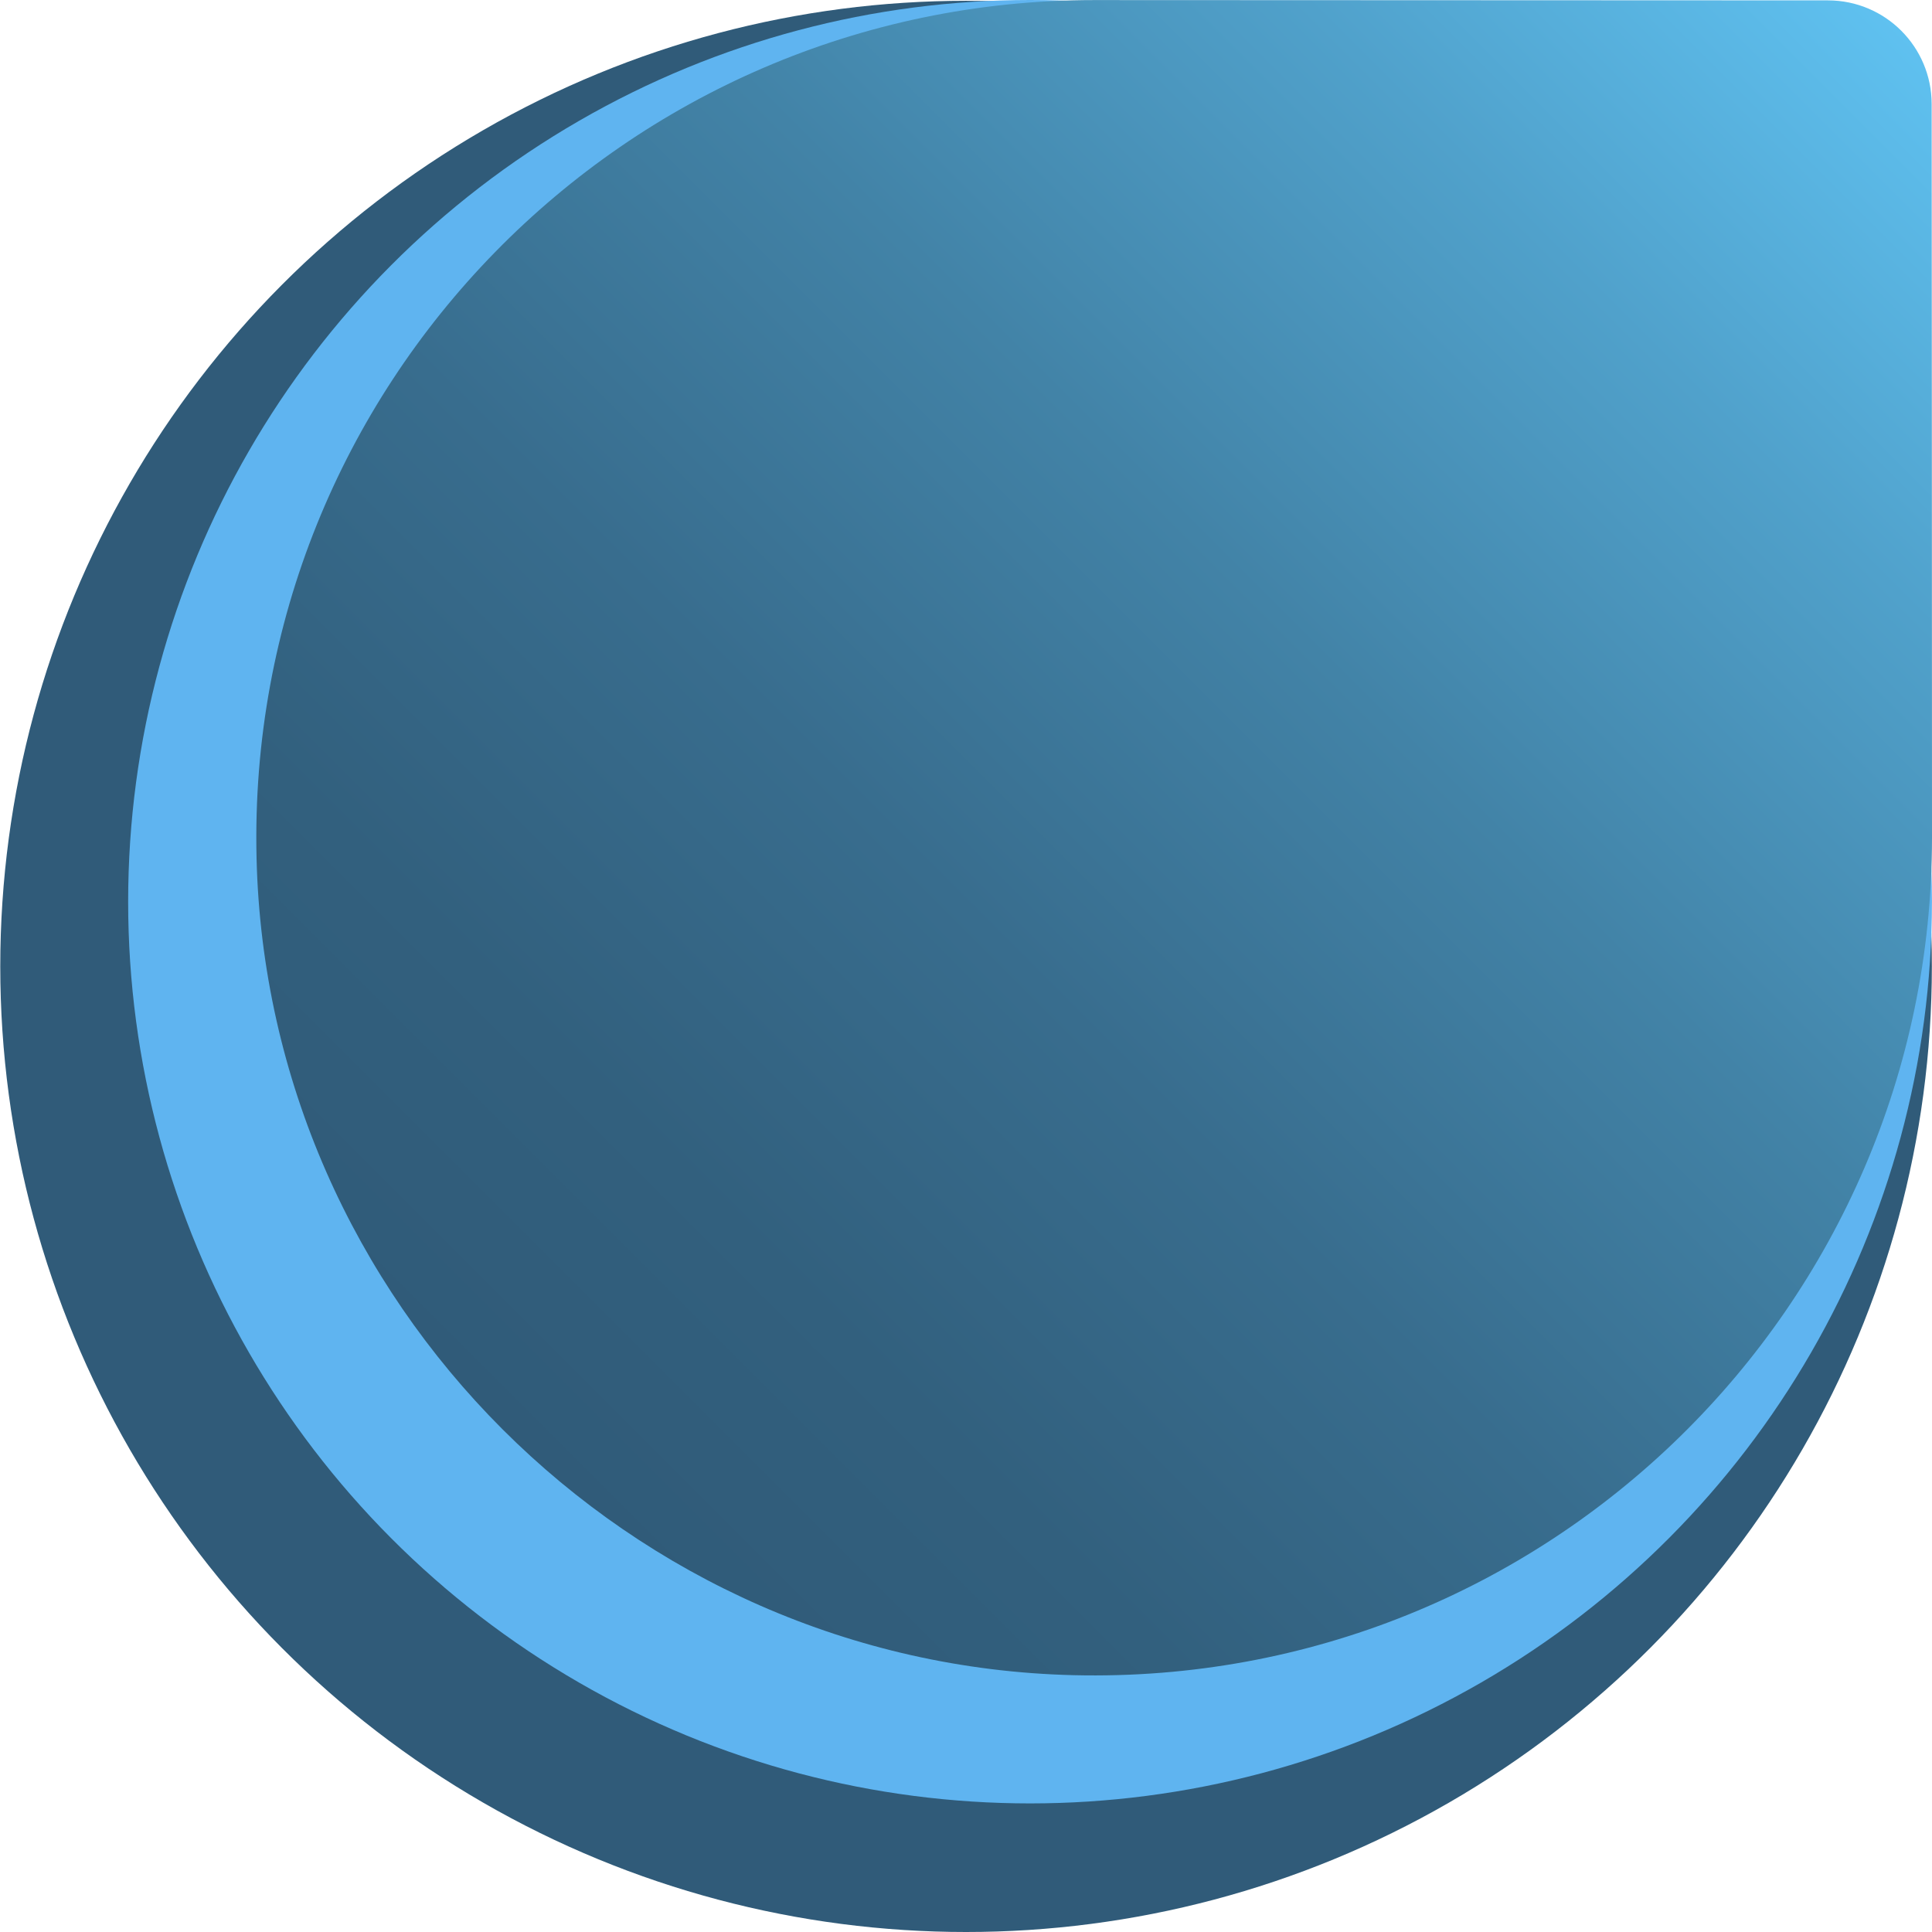 <?xml version="1.0" encoding="utf-8"?>
<!-- Generator: Adobe Illustrator 22.1.0, SVG Export Plug-In . SVG Version: 6.00 Build 0)  -->
<svg version="1.0" id="Layer_1" xmlns="http://www.w3.org/2000/svg" xmlns:xlink="http://www.w3.org/1999/xlink" x="0px" y="0px"
	 viewBox="0 0 350 350" style="enable-background:new 0 0 350 350;" xml:space="preserve">
<ellipse style="fill:#305B79;" cx="175.011" cy="175.072" rx="174.963" ry="174.928"/>
<ellipse style="fill:#5FB4F0;" cx="186.602" cy="163.353" rx="163.386" ry="163.353"/>
<linearGradient id="SVGID_1_" gradientUnits="userSpaceOnUse" x1="90.062" y1="91.044" x2="343.441" y2="344.423" gradientTransform="matrix(-1.836970e-16 -1 1 -1.836970e-16 0 349)">
	<stop  offset="0" style="stop-color:#305B79"/>
	<stop  offset="0.156" style="stop-color:#32607E"/>
	<stop  offset="0.351" style="stop-color:#386D8E"/>
	<stop  offset="0.568" style="stop-color:#4283A7"/>
	<stop  offset="0.797" style="stop-color:#50A1CB"/>
	<stop  offset="1" style="stop-color:#5FC1F0"/>
</linearGradient>
<path style="fill:url(#SVGID_1_);" d="M198.217,0.012c32.357,0,100.024,0.037,132.933,0.057
	c10.385,0.006,18.782,8.405,18.788,18.788C349.959,52.396,350,121.877,350,151.765c0,85.027-69.943,153.722-155.443,151.71
	c-80.518-1.895-146.185-67.549-148.08-148.05C44.465,69.941,113.173,0.012,198.217,0.012z"/>
<ellipse style="fill:none;" cx="174.963" cy="175.031" rx="174.963" ry="174.928"/>
<rect x="0.035" y="0.045" transform="matrix(6.123234e-17 -1 1 6.123234e-17 -0.045 349.972)" style="fill:none;" width="349.857" height="349.927"/>
</svg>
